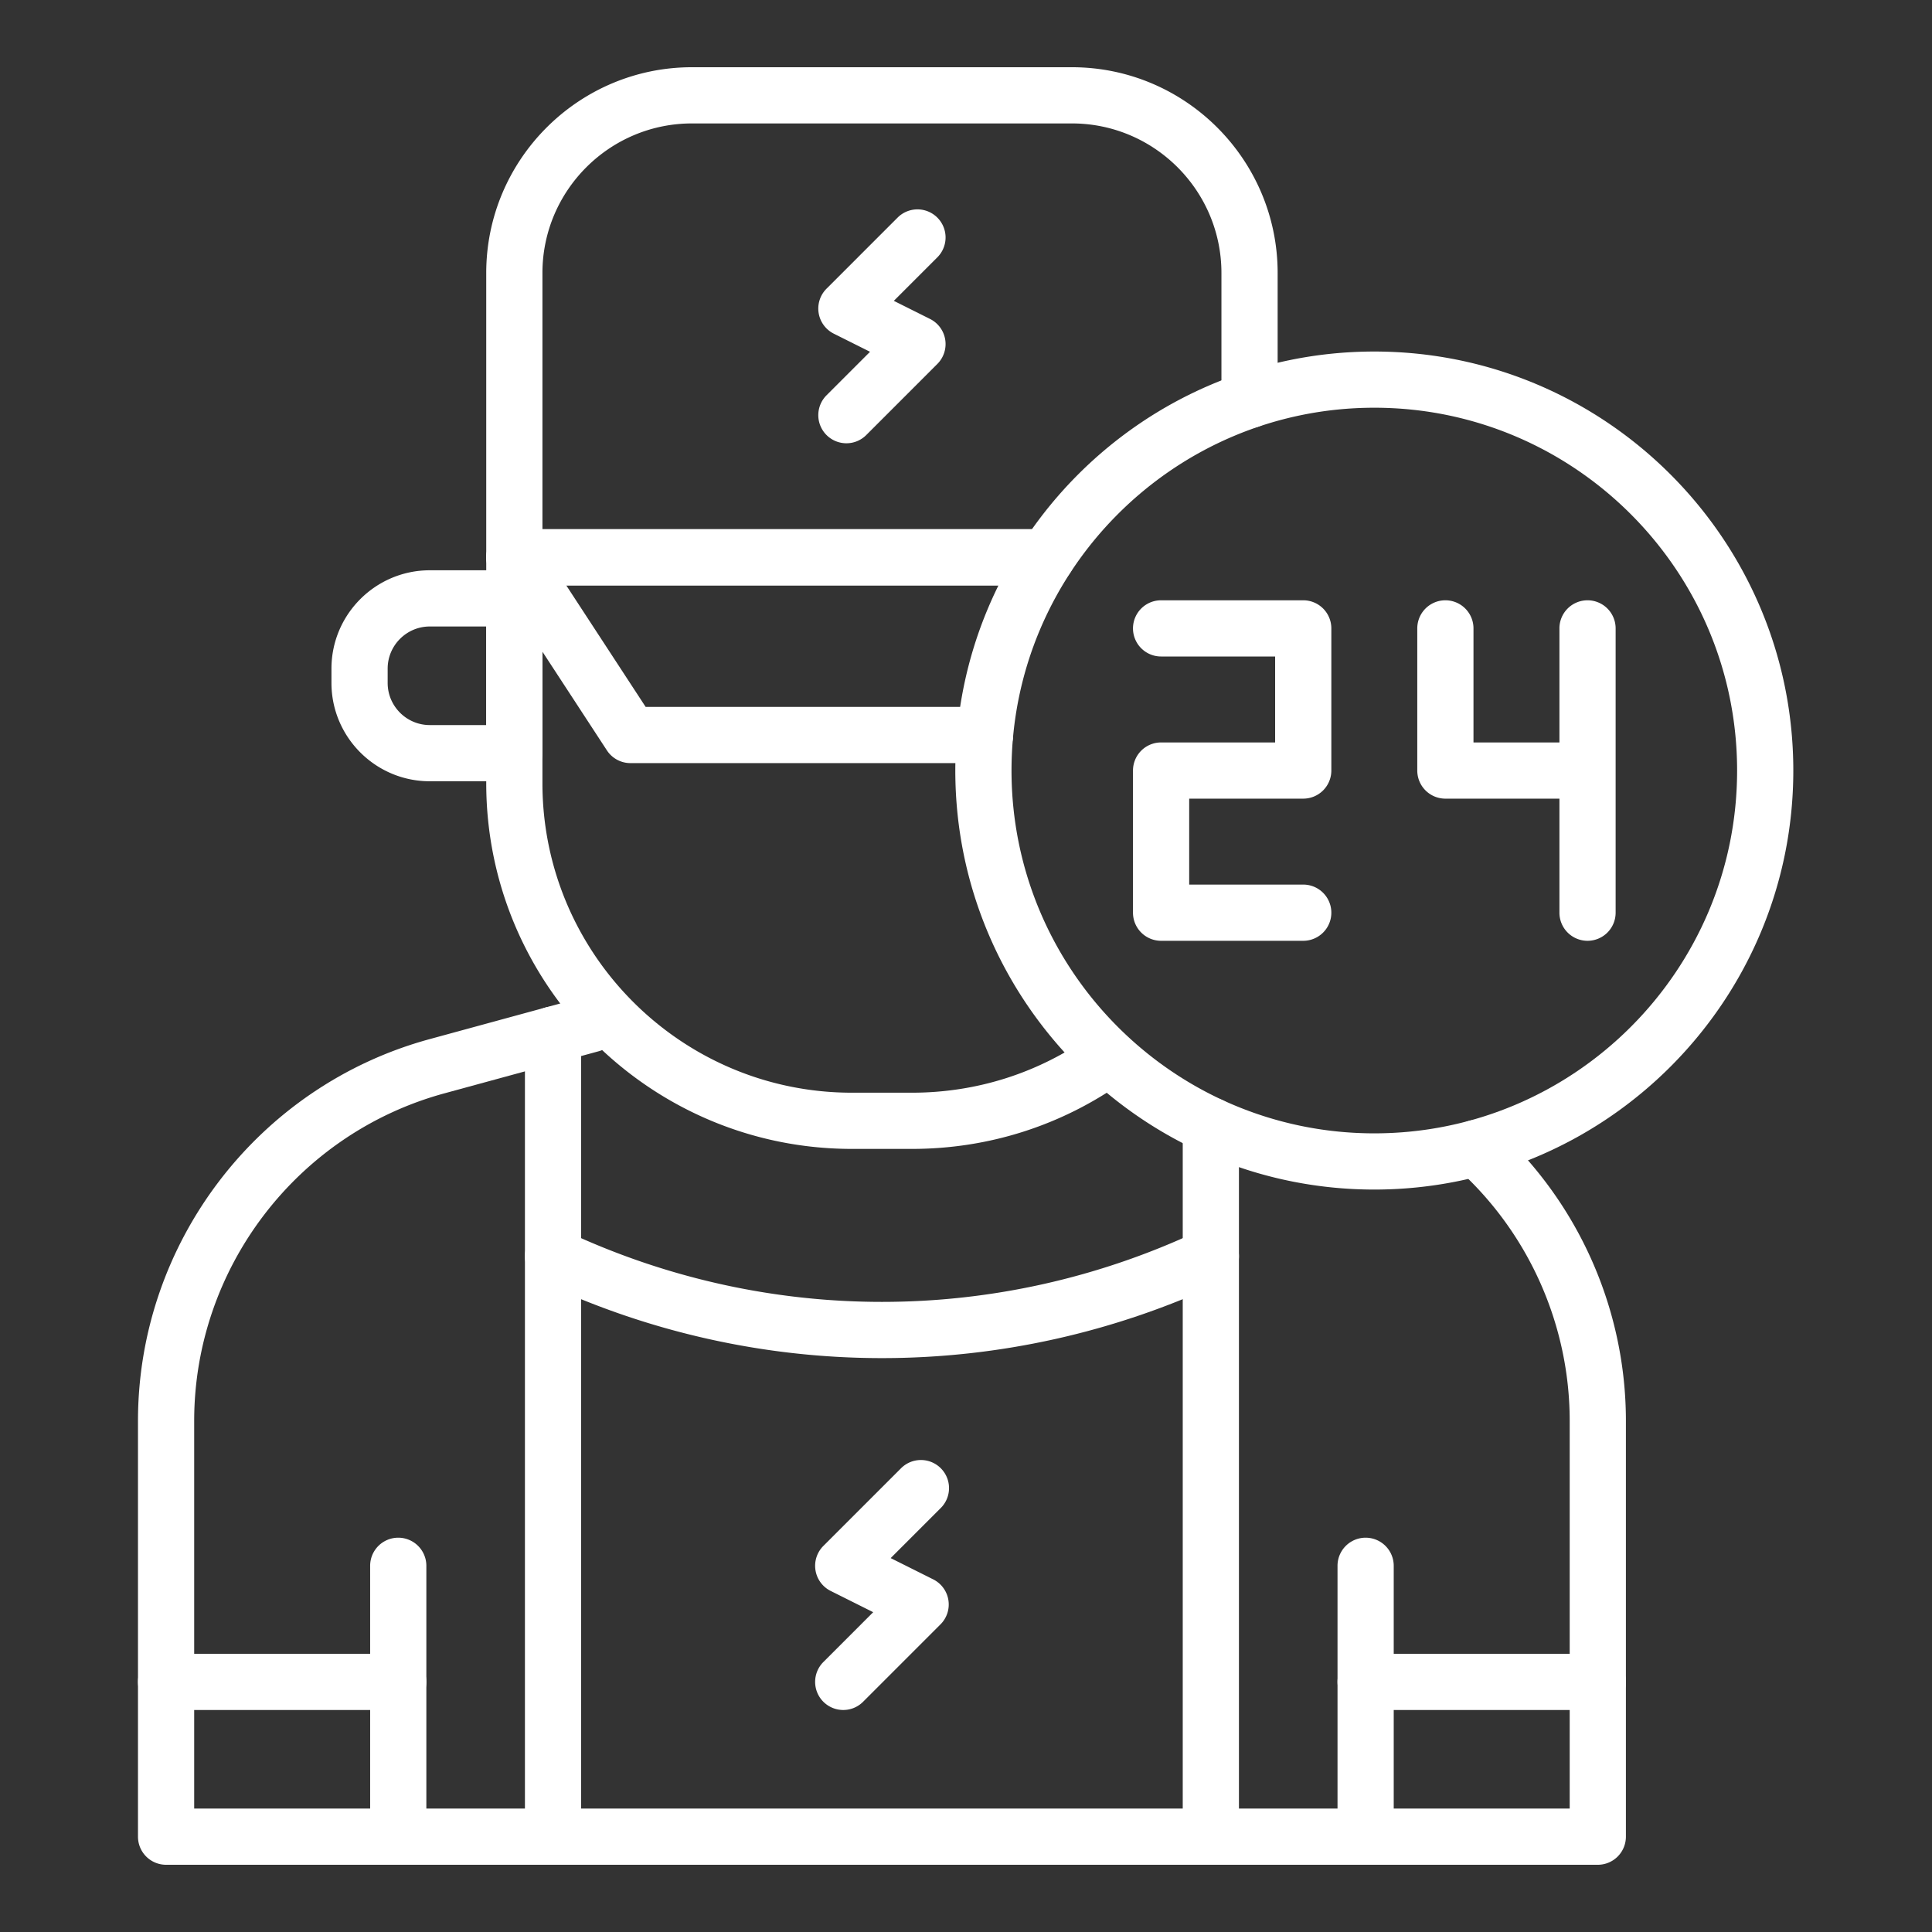 <?xml version="1.0" encoding="UTF-8"?> <svg xmlns="http://www.w3.org/2000/svg" xmlns:xlink="http://www.w3.org/1999/xlink" width="512" height="512" x="0" y="0" viewBox="0 0 550 550" style="enable-background:new 0 0 512 512" xml:space="preserve"><rect x="0" y="0" width="550" height="550" fill="#333333" stroke="none"/> <g> <path d="M454.859 530.862H47.28a8 8 0 0 1-8-8V404.506c0-50.667 34.136-95.359 83.013-108.685l44.055-12.019a8 8 0 0 1 4.211 15.435l-44.057 12.02C84.567 322.69 55.28 361.035 55.28 404.506v110.356h391.58V404.506c0-27.3-11.631-53.459-31.909-71.771a8 8 0 0 1 10.723-11.875c23.633 21.339 37.187 51.827 37.187 83.646v118.356a8.003 8.003 0 0 1-8.002 8z" fill="#ffffff" opacity="1" data-original="#000000"></path> <path d="M113.374 530.862a8 8 0 0 1-8-8V445.75a8 8 0 0 1 16 0v77.112a8 8 0 0 1-8 8z" fill="#ffffff" opacity="1" data-original="#000000"></path> <path d="M113.374 486.798H47.28a8 8 0 0 1 0-16h66.094a8 8 0 0 1 0 16zM388.764 530.862a8 8 0 0 1-8-8V445.75a8 8 0 0 1 16 0v77.112a8 8 0 0 1-8 8z" fill="#ffffff" opacity="1" data-original="#000000"></path> <path d="M454.858 486.798h-66.095a8 8 0 0 1 0-16h66.095a8 8 0 0 1 0 16zM259.613 327.069h-17.087c-57.404 0-104.105-46.704-104.105-104.11v-64.303a8 8 0 0 1 8-8h151.543a8 8 0 0 1 0 16H154.42v56.303c0 48.584 39.524 88.11 88.105 88.11h17.087c18.587 0 36.355-5.717 51.381-16.532a8.001 8.001 0 0 1 9.348 12.986c-17.766 12.788-38.765 19.546-60.728 19.546z" fill="#ffffff" opacity="1" data-original="#000000"></path> <path d="M297.964 166.656H146.42a8 8 0 0 1-8-8V77.722c0-32.304 26.28-58.584 58.582-58.584h108.134c32.303 0 58.582 26.281 58.582 58.584v36.137a8 8 0 0 1-16 0V77.722c0-23.481-19.103-42.584-42.582-42.584H197.002c-23.48 0-42.582 19.104-42.582 42.584v72.935h143.543a8 8 0 0 1 .001 15.999z" fill="#ffffff" opacity="1" data-original="#000000"></path> <path d="M280.422 217.241H179.471a8 8 0 0 1-6.697-3.624l-33.05-50.584a8 8 0 0 1 13.394-8.752l30.682 46.96h96.622a8 8 0 0 1 0 16z" fill="#ffffff" opacity="1" data-original="#000000"></path> <path d="M146.42 222.411h-24.062c-15.439 0-28-12.561-28-28v-4.064c0-15.439 12.561-28 28-28h24.062a8 8 0 0 1 8 8v44.064a8 8 0 0 1-8 8zm-24.062-44.064c-6.617 0-12 5.383-12 12v4.064c0 6.617 5.383 12 12 12h16.062v-28.064zM157.436 530.862a8 8 0 0 1-8-8V294.531a8 8 0 0 1 16 0v228.331a8 8 0 0 1-8 8zM344.701 530.862a8 8 0 0 1-8-8V320.465a8 8 0 0 1 16 0v202.397a8 8 0 0 1-8 8z" fill="#ffffff" opacity="1" data-original="#000000"></path> <path d="M251.069 386.626c-33.103 0-66.205-7.255-97.039-21.767a8 8 0 0 1-3.832-10.645 7.998 7.998 0 0 1 10.645-3.832c57.341 26.984 123.113 26.984 180.453 0a8 8 0 0 1 10.645 3.832 8 8 0 0 1-3.832 10.645c-30.837 14.512-63.938 21.767-97.04 21.767zM240.053 486.798a7.999 7.999 0 0 1-5.657-13.656l14.183-14.185-12.104-6.052a7.997 7.997 0 0 1-2.079-12.812l22.031-22.031a8 8 0 1 1 11.313 11.312l-14.183 14.185 12.104 6.052a7.997 7.997 0 0 1 2.079 12.812l-22.031 22.031a7.967 7.967 0 0 1-5.656 2.344zM240.952 126.189a8 8 0 0 1-5.657-13.657l12.385-12.385-10.306-5.153a8 8 0 0 1-2.08-12.812l20.233-20.234a8 8 0 0 1 11.314 0 7.999 7.999 0 0 1 0 11.313l-12.385 12.385 10.306 5.153a8 8 0 0 1 2.08 12.812l-20.233 20.234a7.971 7.971 0 0 1-5.657 2.344zM391.237 338.643c-65.771 0-119.28-53.511-119.28-119.285s53.509-119.285 119.28-119.285 119.28 53.511 119.28 119.285c.001 65.774-53.508 119.285-119.28 119.285zm0-222.571c-56.949 0-103.28 46.333-103.28 103.285 0 56.951 46.331 103.285 103.28 103.285s103.28-46.334 103.28-103.285c.001-56.951-46.33-103.285-103.28-103.285z" fill="#ffffff" opacity="1" data-original="#000000"></path> <path d="M371.004 267.825h-40.465a8 8 0 0 1-8-8v-40.467a8 8 0 0 1 8-8h32.465V186.89h-32.465a8 8 0 0 1 0-16h40.465a8 8 0 0 1 8 8v40.467a8 8 0 0 1-8 8h-32.465v24.467h32.465a8 8 0 0 1 0 16.001zM451.936 267.825a8 8 0 0 1-8-8v-32.467H411.47a8 8 0 0 1-8-8V178.89a8 8 0 0 1 16 0v32.467h24.466V178.89a8 8 0 0 1 16 0v80.935a8 8 0 0 1-8 8z" fill="#ffffff" opacity="1" data-original="#000000"></path> </g> </svg> 